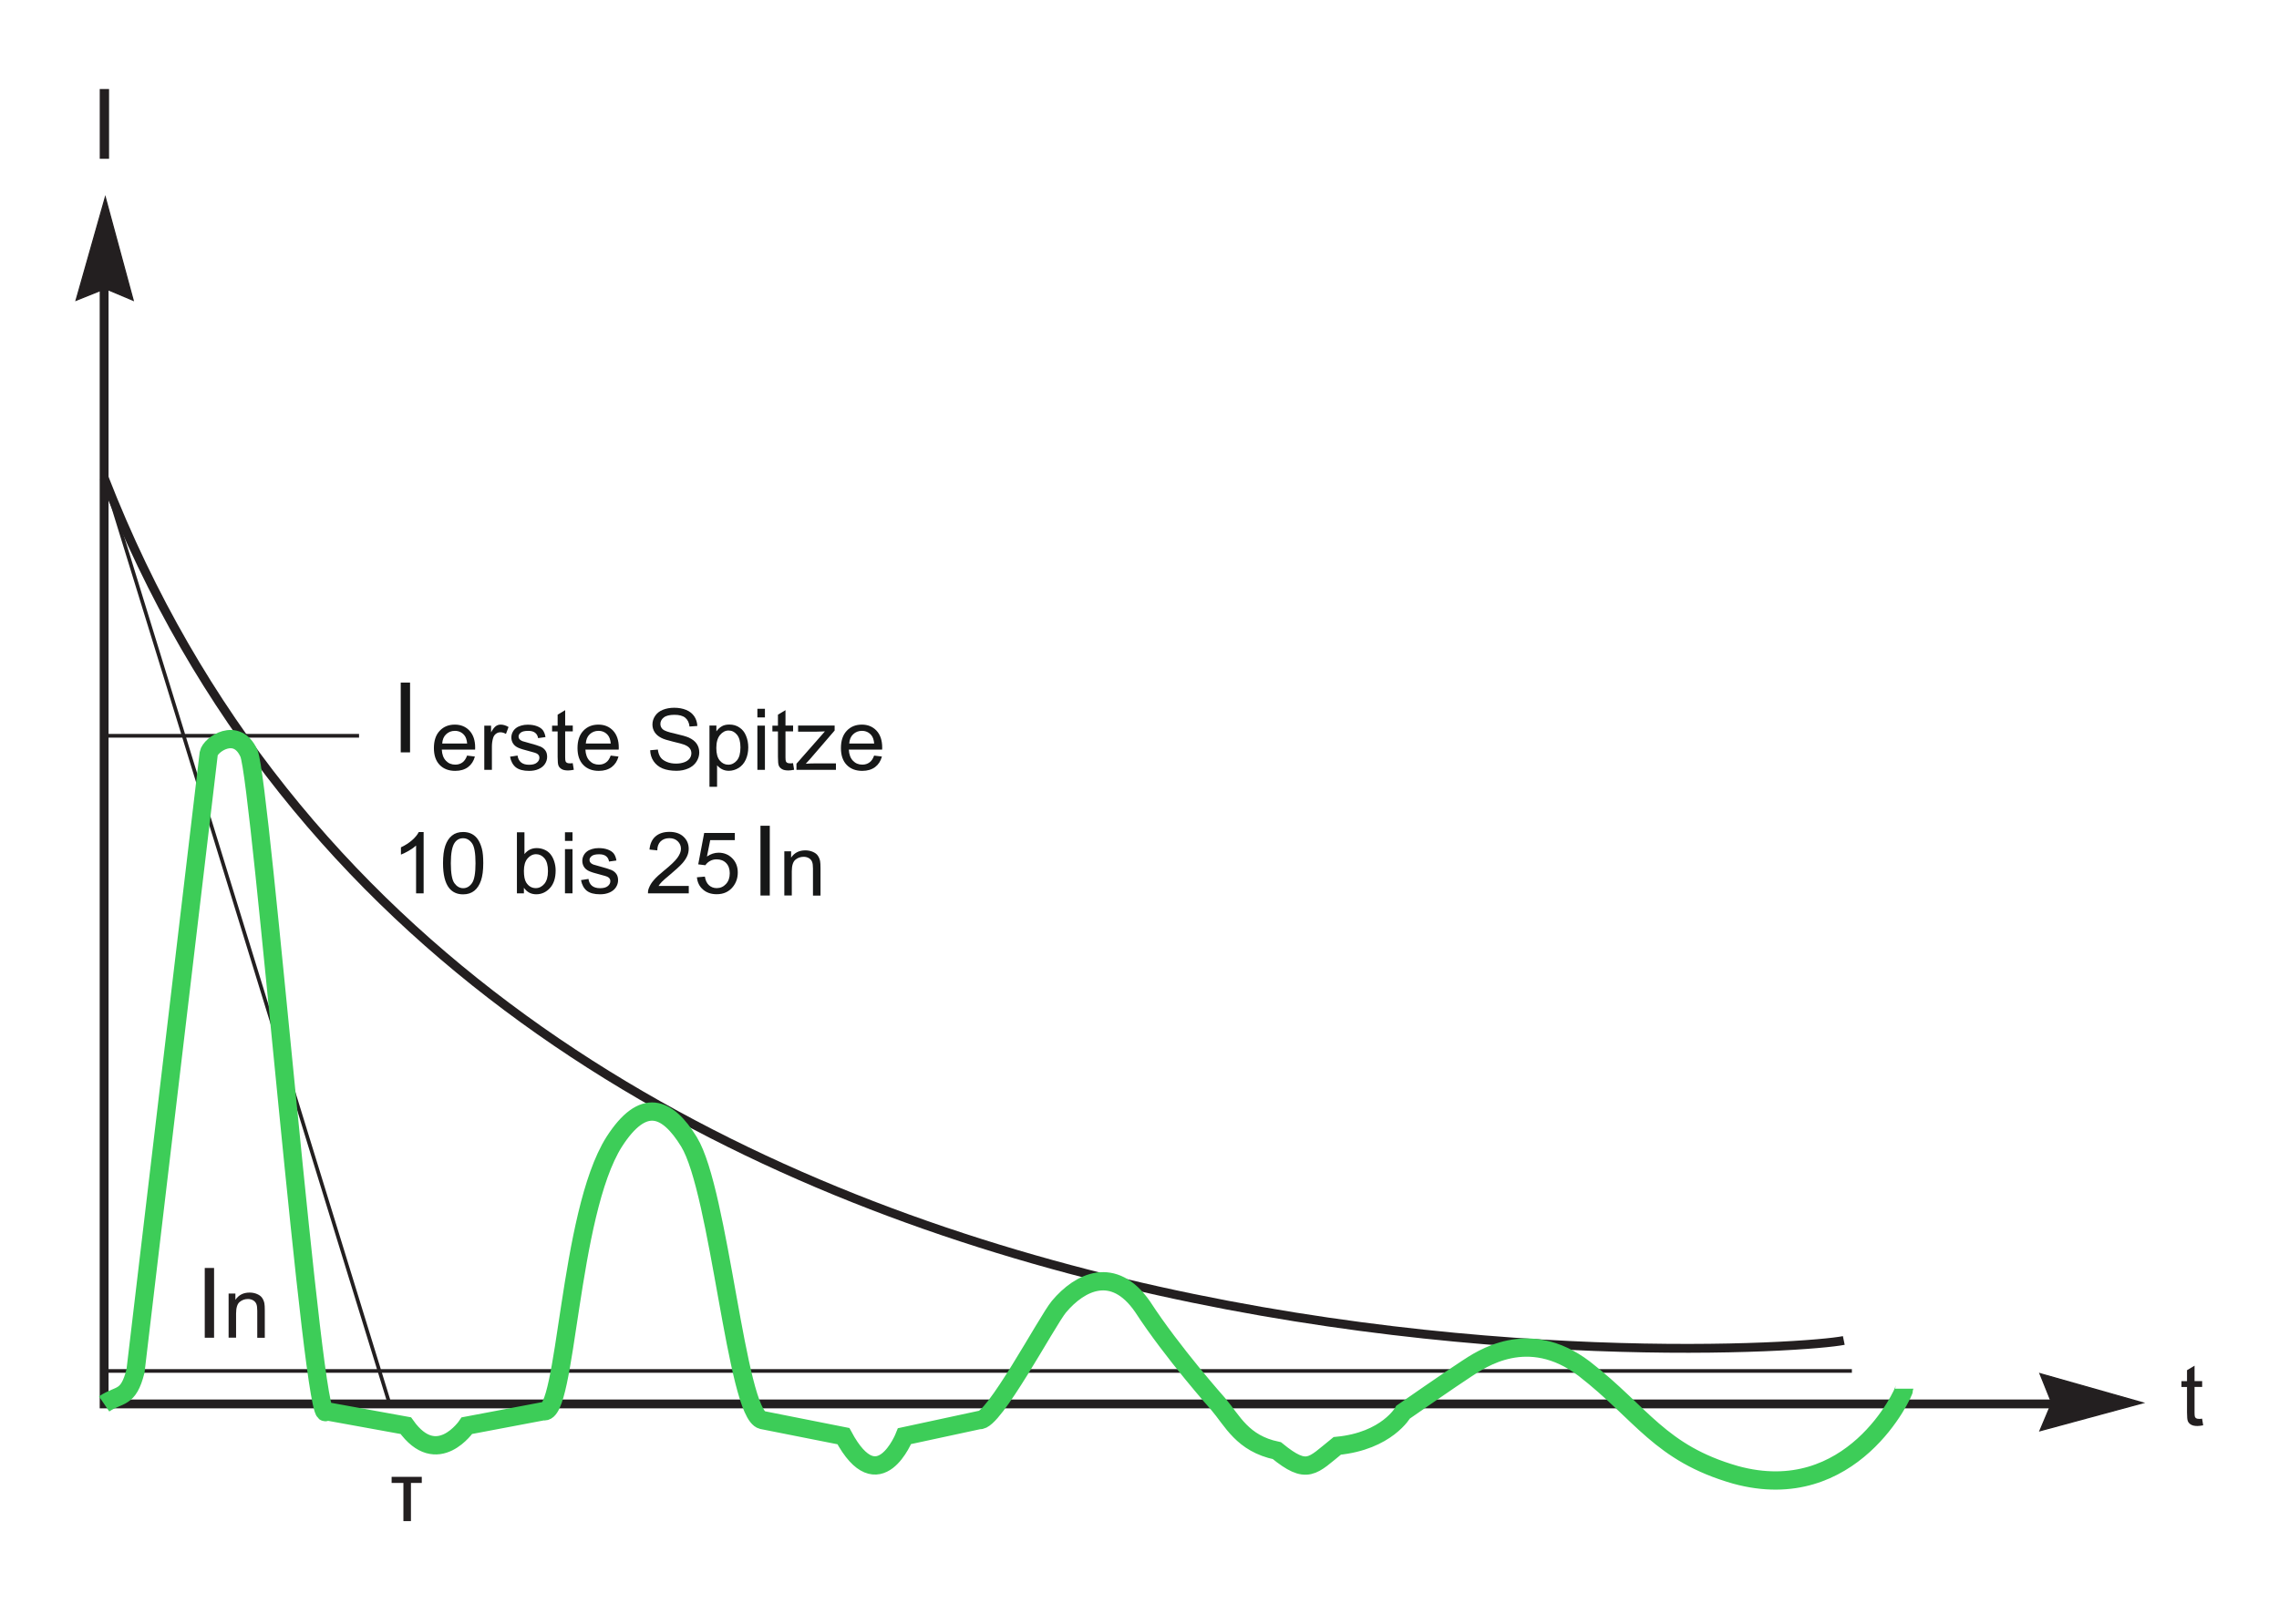 <?xml version="1.0" encoding="utf-8"?>
<!-- Generator: Adobe Illustrator 25.2.1, SVG Export Plug-In . SVG Version: 6.00 Build 0)  -->
<svg version="1.1" id="Calque_1" xmlns="http://www.w3.org/2000/svg" xmlns:xlink="http://www.w3.org/1999/xlink" x="0px" y="0px"
	 width="332.47px" height="236.97px" viewBox="0 0 332.47 236.97" style="enable-background:new 0 0 332.47 236.97;"
	 xml:space="preserve">
<style type="text/css">
	.st0{fill:none;stroke:#231F20;stroke-width:1.291;stroke-miterlimit:3.864;}
	.st1{fill:none;stroke:#231F20;stroke-width:0.533;stroke-miterlimit:3.864;}
	.st2{fill:#231F20;}
	.st3{fill:#231F20;stroke:#231F20;stroke-width:0.177;stroke-miterlimit:3.864;}
	.st4{fill:none;stroke:#3DCD58;stroke-width:2.667;stroke-miterlimit:2.414;}
	.st5{fill:#161717;}
</style>
<path class="st0" d="M15.19,69.71c54.44,139.86,243.47,128.01,253.79,125.9"/>
<path class="st1" d="M15.19,69.71l41.65,135.17 M15.19,107.37h37.19 M15.19,200.06h254.97"/>
<g id="In...">
	<path class="st2" d="M29.87,195.21v-10.18h1.36v10.18H29.87z"/>
	<path class="st2" d="M33.35,195.21v-6.45h0.99v0.92c0.48-0.71,1.17-1.06,2.07-1.06c0.39,0,0.75,0.07,1.08,0.21
		c0.33,0.14,0.58,0.32,0.74,0.55c0.16,0.23,0.28,0.5,0.34,0.81c0.04,0.2,0.06,0.56,0.06,1.06v3.97h-1.1v-3.93
		c0-0.45-0.04-0.78-0.13-1s-0.24-0.4-0.46-0.53c-0.22-0.13-0.48-0.2-0.77-0.2c-0.47,0-0.88,0.15-1.22,0.44
		c-0.34,0.29-0.51,0.86-0.51,1.68v3.52H33.35z"/>
</g>
<g>
	<g>
		<path class="st2" d="M14.55,23.17V12.99h1.36v10.18H14.55z"/>
	</g>
</g>
<g>
	<g>
		<path class="st2" d="M321.25,207.02l0.16,0.97c-0.31,0.06-0.59,0.1-0.83,0.1c-0.4,0-0.71-0.06-0.93-0.19
			c-0.22-0.12-0.38-0.29-0.47-0.5c-0.09-0.2-0.13-0.63-0.13-1.29v-3.71h-0.81v-0.85h0.81v-1.6l1.1-0.66v2.25h1.11v0.85h-1.11v3.77
			c0,0.31,0.02,0.51,0.06,0.6c0.04,0.09,0.1,0.16,0.19,0.21c0.09,0.05,0.21,0.08,0.38,0.08
			C320.89,207.06,321.05,207.05,321.25,207.02z"/>
	</g>
</g>
<polyline class="st0" points="15.19,35.89 15.19,204.87 300.36,204.87 "/>
<polygon class="st3" points="15.36,28.8 19.43,43.82 15.36,42.11 11.1,43.82 15.36,28.8 "/>
<polygon class="st3" points="312.62,204.71 297.6,208.78 299.31,204.71 297.6,200.45 312.62,204.71 "/>
<path class="st4" d="M15.19,204.87c2.23-1.52,3.52-0.59,4.58-4.81c0,0,10.33-87.18,10.68-90.11c0.23-1.29,4.11-3.99,5.87,0
	c1.76,4.34,9.5,100.32,11.26,95.98l11.62,2.11c4.58,6.45,8.92,0,8.92,0l11.15-2.11c3.4,0.94,3.64-28.75,10.33-39.31
	c4.22-6.57,7.74-5.16,10.91,0c4.46,7.27,6.92,39.66,10.68,40.6l11.85,2.35c5.16,9.62,8.92,0,8.92,0l10.91-2.35
	c1.99,0.47,9.86-14.43,11.61-16.54c3.05-3.64,7.98-6.1,12.2,0c4.34,6.69,11.03,14.2,11.03,14.2c2.11,2.47,3.52,5.75,8.57,6.81
	c4.46,3.64,5.16,2.23,8.8-0.7c7.27-0.7,9.62-4.93,9.62-4.93s7.27-5.05,9.27-6.34c2-1.29,8.92-6.22,17.13,0
	c8.45,6.57,11.03,12.32,22.06,15.49c17.01,4.69,24.64-11.97,24.64-12.56"/>
<g>
	<path class="st2" d="M59.95,216.4v5.57h-1.1v-5.57h-1.72v-0.89h4.4v0.89H59.95z"/>
</g>
<g>
	<path class="st5" d="M58.46,109.79V99.61h1.36v10.18H58.46z"/>
</g>
<g>
	<path class="st5" d="M68.14,110.26l1.14,0.14c-0.18,0.66-0.51,1.17-1,1.54c-0.49,0.36-1.11,0.55-1.87,0.55
		c-0.95,0-1.71-0.29-2.27-0.87c-0.56-0.58-0.84-1.4-0.84-2.45c0-1.09,0.28-1.93,0.85-2.53c0.56-0.6,1.3-0.9,2.2-0.9
		c0.87,0,1.58,0.29,2.14,0.88c0.55,0.59,0.83,1.41,0.83,2.48c0,0.06,0,0.16-0.01,0.29h-4.86c0.04,0.71,0.24,1.25,0.61,1.63
		c0.36,0.38,0.82,0.56,1.36,0.56c0.41,0,0.75-0.11,1.04-0.32C67.74,111.06,67.97,110.73,68.14,110.26z M64.51,108.5h3.64
		c-0.05-0.54-0.19-0.95-0.42-1.22c-0.35-0.42-0.81-0.63-1.37-0.63c-0.51,0-0.93,0.17-1.28,0.5S64.55,107.93,64.51,108.5z"/>
	<path class="st5" d="M70.65,112.34v-6.45h0.99v0.98c0.25-0.46,0.49-0.76,0.7-0.91c0.21-0.15,0.45-0.22,0.71-0.22
		c0.37,0,0.75,0.12,1.14,0.35l-0.38,1.01c-0.27-0.16-0.54-0.24-0.81-0.24c-0.24,0-0.46,0.07-0.65,0.22
		c-0.19,0.14-0.33,0.34-0.41,0.6c-0.12,0.39-0.18,0.81-0.18,1.28v3.38H70.65z"/>
	<path class="st5" d="M74.41,110.42l1.09-0.17c0.06,0.43,0.23,0.77,0.51,1c0.28,0.23,0.67,0.35,1.18,0.35c0.51,0,0.88-0.1,1.13-0.31
		c0.25-0.2,0.37-0.44,0.37-0.72c0-0.25-0.11-0.44-0.33-0.58c-0.15-0.1-0.53-0.22-1.13-0.37c-0.81-0.2-1.37-0.38-1.68-0.53
		c-0.31-0.15-0.55-0.35-0.71-0.61c-0.16-0.26-0.24-0.55-0.24-0.87c0-0.29,0.07-0.55,0.2-0.8c0.13-0.25,0.31-0.45,0.54-0.61
		c0.17-0.13,0.41-0.23,0.7-0.32c0.3-0.09,0.61-0.13,0.95-0.13c0.51,0,0.96,0.07,1.35,0.22c0.39,0.15,0.67,0.34,0.86,0.59
		c0.18,0.25,0.31,0.58,0.38,1l-1.08,0.15c-0.05-0.33-0.19-0.59-0.43-0.78c-0.24-0.19-0.57-0.28-1-0.28c-0.51,0-0.87,0.08-1.09,0.25
		c-0.22,0.17-0.33,0.36-0.33,0.58c0,0.14,0.04,0.27,0.14,0.38c0.09,0.12,0.23,0.21,0.42,0.29c0.11,0.04,0.44,0.13,0.98,0.28
		c0.78,0.21,1.33,0.38,1.64,0.51s0.55,0.32,0.73,0.57c0.18,0.25,0.26,0.56,0.26,0.94c0,0.36-0.11,0.71-0.32,1.03
		c-0.21,0.32-0.52,0.57-0.93,0.75c-0.41,0.18-0.86,0.26-1.38,0.26c-0.85,0-1.49-0.17-1.94-0.52
		C74.82,111.62,74.53,111.1,74.41,110.42z"/>
	<path class="st5" d="M83.55,111.36l0.16,0.97c-0.31,0.06-0.59,0.1-0.83,0.1c-0.4,0-0.71-0.06-0.93-0.19
		c-0.22-0.13-0.38-0.29-0.47-0.5c-0.09-0.2-0.13-0.63-0.13-1.29v-3.71h-0.81v-0.85h0.81v-1.6l1.1-0.66v2.25h1.11v0.85h-1.11v3.77
		c0,0.31,0.02,0.51,0.06,0.6c0.04,0.09,0.1,0.16,0.19,0.21s0.21,0.08,0.38,0.08C83.19,111.41,83.35,111.39,83.55,111.36z"/>
	<path class="st5" d="M89.09,110.26l1.14,0.14c-0.18,0.66-0.51,1.17-1,1.54c-0.49,0.36-1.11,0.55-1.87,0.55
		c-0.95,0-1.71-0.29-2.27-0.87c-0.56-0.58-0.84-1.4-0.84-2.45c0-1.09,0.28-1.93,0.85-2.53c0.56-0.6,1.3-0.9,2.2-0.9
		c0.87,0,1.58,0.29,2.14,0.88c0.55,0.59,0.83,1.41,0.83,2.48c0,0.06,0,0.16-0.01,0.29H85.4c0.04,0.71,0.24,1.25,0.61,1.63
		c0.36,0.38,0.82,0.56,1.36,0.56c0.41,0,0.75-0.11,1.04-0.32C88.7,111.06,88.92,110.73,89.09,110.26z M85.46,108.5h3.64
		c-0.05-0.54-0.19-0.95-0.42-1.22c-0.35-0.42-0.81-0.63-1.37-0.63c-0.51,0-0.93,0.17-1.28,0.5S85.5,107.93,85.46,108.5z"/>
	<path class="st5" d="M94.85,109.48l1.12-0.1c0.05,0.45,0.18,0.81,0.37,1.1s0.5,0.52,0.91,0.69c0.41,0.18,0.87,0.26,1.38,0.26
		c0.45,0,0.85-0.07,1.2-0.2c0.35-0.13,0.61-0.32,0.78-0.55s0.25-0.49,0.25-0.76c0-0.28-0.08-0.52-0.25-0.73
		c-0.16-0.21-0.43-0.38-0.81-0.53c-0.24-0.09-0.78-0.24-1.6-0.43c-0.83-0.2-1.41-0.38-1.74-0.56c-0.43-0.22-0.75-0.5-0.96-0.83
		c-0.21-0.33-0.32-0.7-0.32-1.11c0-0.45,0.13-0.87,0.39-1.26c0.26-0.39,0.63-0.69,1.13-0.89c0.5-0.2,1.05-0.3,1.65-0.3
		c0.67,0,1.25,0.11,1.76,0.32c0.51,0.21,0.9,0.53,1.18,0.94c0.27,0.41,0.42,0.88,0.44,1.4l-1.14,0.08
		c-0.06-0.56-0.27-0.99-0.62-1.28s-0.88-0.43-1.57-0.43c-0.72,0-1.24,0.13-1.57,0.39s-0.49,0.58-0.49,0.94
		c0,0.32,0.12,0.58,0.35,0.79c0.23,0.21,0.83,0.42,1.8,0.63c0.97,0.22,1.63,0.41,1.99,0.57c0.52,0.24,0.91,0.54,1.16,0.91
		c0.25,0.37,0.37,0.79,0.37,1.27c0,0.47-0.14,0.92-0.41,1.34c-0.27,0.42-0.67,0.75-1.18,0.98s-1.09,0.35-1.73,0.35
		c-0.81,0-1.5-0.12-2.05-0.35s-0.98-0.59-1.3-1.06C95.03,110.61,94.87,110.07,94.85,109.48z"/>
	<path class="st5" d="M103.5,114.81v-8.93h1.01v0.84c0.24-0.33,0.5-0.57,0.8-0.74s0.66-0.25,1.09-0.25c0.56,0,1.05,0.14,1.47,0.43
		c0.43,0.28,0.75,0.68,0.96,1.2c0.22,0.52,0.33,1.08,0.33,1.7c0,0.66-0.12,1.25-0.36,1.78c-0.24,0.53-0.59,0.93-1.04,1.22
		c-0.46,0.28-0.94,0.42-1.44,0.42c-0.37,0-0.7-0.08-0.99-0.23c-0.29-0.15-0.53-0.35-0.72-0.58v3.14H103.5z M104.5,109.15
		c0,0.83,0.17,1.44,0.51,1.84c0.34,0.4,0.75,0.6,1.23,0.6c0.49,0,0.91-0.21,1.26-0.62c0.35-0.41,0.52-1.05,0.52-1.91
		c0-0.82-0.17-1.44-0.51-1.85c-0.34-0.41-0.75-0.61-1.22-0.61c-0.47,0-0.89,0.22-1.25,0.65C104.68,107.69,104.5,108.32,104.5,109.15
		z"/>
	<path class="st5" d="M110.49,104.69v-1.26h1.1v1.26H110.49z M110.49,112.34v-6.45h1.1v6.45H110.49z"/>
	<path class="st5" d="M115.69,111.36l0.16,0.97c-0.31,0.06-0.59,0.1-0.83,0.1c-0.4,0-0.71-0.06-0.93-0.19
		c-0.22-0.13-0.38-0.29-0.47-0.5c-0.09-0.2-0.13-0.63-0.13-1.29v-3.71h-0.81v-0.85h0.81v-1.6l1.1-0.66v2.25h1.11v0.85h-1.11v3.77
		c0,0.31,0.02,0.51,0.06,0.6c0.04,0.09,0.1,0.16,0.19,0.21s0.21,0.08,0.38,0.08C115.33,111.41,115.49,111.39,115.69,111.36z"/>
	<path class="st5" d="M116.19,112.34v-0.89l4.15-4.72c-0.47,0.02-0.89,0.04-1.25,0.04h-2.66v-0.89h5.33v0.72l-3.53,4.1l-0.68,0.75
		c0.5-0.04,0.96-0.05,1.39-0.05h3.01v0.94H116.19z"/>
	<path class="st5" d="M127.52,110.26l1.14,0.14c-0.18,0.66-0.51,1.17-1,1.54c-0.49,0.36-1.11,0.55-1.87,0.55
		c-0.95,0-1.71-0.29-2.27-0.87c-0.56-0.58-0.84-1.4-0.84-2.45c0-1.09,0.28-1.93,0.85-2.53c0.56-0.6,1.3-0.9,2.2-0.9
		c0.87,0,1.58,0.29,2.14,0.88c0.55,0.59,0.83,1.41,0.83,2.48c0,0.06,0,0.16-0.01,0.29h-4.86c0.04,0.71,0.24,1.25,0.61,1.63
		c0.36,0.38,0.82,0.56,1.36,0.56c0.41,0,0.75-0.11,1.04-0.32C127.13,111.06,127.35,110.73,127.52,110.26z M123.89,108.5h3.64
		c-0.05-0.54-0.19-0.95-0.42-1.22c-0.35-0.42-0.81-0.63-1.37-0.63c-0.51,0-0.93,0.17-1.28,0.5S123.93,107.93,123.89,108.5z"/>
</g>
<g>
	<path class="st5" d="M61.8,130.36h-1.1v-6.97c-0.27,0.25-0.62,0.5-1.05,0.75c-0.43,0.25-0.82,0.44-1.16,0.57v-1.06
		c0.62-0.29,1.16-0.64,1.62-1.04s0.79-0.81,0.98-1.19h0.71V130.36z"/>
	<path class="st5" d="M64.63,125.96c0-1.05,0.11-1.9,0.33-2.54s0.54-1.14,0.98-1.49c0.43-0.35,0.97-0.52,1.63-0.52
		c0.48,0,0.91,0.1,1.27,0.29s0.67,0.47,0.9,0.83c0.24,0.36,0.42,0.8,0.56,1.32c0.14,0.52,0.2,1.22,0.2,2.11
		c0,1.04-0.11,1.89-0.33,2.53c-0.22,0.64-0.54,1.14-0.97,1.49c-0.43,0.35-0.98,0.53-1.64,0.53c-0.87,0-1.55-0.31-2.04-0.92
		C64.93,128.84,64.63,127.64,64.63,125.96z M65.77,125.96c0,1.46,0.17,2.44,0.52,2.92c0.35,0.48,0.77,0.73,1.28,0.73
		s0.93-0.24,1.28-0.73s0.52-1.46,0.52-2.92c0-1.47-0.17-2.44-0.52-2.92s-0.78-0.72-1.29-0.72c-0.51,0-0.91,0.21-1.22,0.64
		C65.96,123.5,65.77,124.5,65.77,125.96z"/>
	<path class="st5" d="M76.44,130.36h-1.03v-8.91h1.1v3.18c0.47-0.58,1.06-0.87,1.79-0.87c0.4,0,0.78,0.08,1.14,0.24
		s0.65,0.38,0.88,0.67s0.41,0.64,0.54,1.05c0.13,0.41,0.2,0.85,0.2,1.31c0,1.11-0.28,1.96-0.83,2.56c-0.55,0.6-1.22,0.91-1.99,0.91
		c-0.77,0-1.37-0.32-1.81-0.95V130.36z M76.43,127.08c0,0.77,0.11,1.33,0.32,1.68c0.35,0.56,0.82,0.84,1.41,0.84
		c0.48,0,0.9-0.21,1.25-0.62c0.35-0.42,0.53-1.03,0.53-1.86c0-0.84-0.17-1.46-0.51-1.87c-0.34-0.4-0.75-0.6-1.22-0.6
		c-0.48,0-0.9,0.21-1.25,0.62C76.6,125.7,76.43,126.3,76.43,127.08z"/>
	<path class="st5" d="M82.42,122.71v-1.26h1.1v1.26H82.42z M82.42,130.36v-6.45h1.1v6.45H82.42z"/>
	<path class="st5" d="M84.76,128.43l1.09-0.17c0.06,0.43,0.23,0.77,0.51,1c0.28,0.23,0.67,0.35,1.18,0.35c0.51,0,0.88-0.1,1.13-0.31
		c0.25-0.2,0.37-0.44,0.37-0.72c0-0.25-0.11-0.44-0.33-0.58c-0.15-0.1-0.53-0.22-1.13-0.37c-0.81-0.2-1.37-0.38-1.68-0.53
		c-0.31-0.15-0.55-0.35-0.71-0.61c-0.16-0.26-0.24-0.55-0.24-0.87c0-0.29,0.07-0.55,0.2-0.8c0.13-0.25,0.31-0.45,0.54-0.61
		c0.17-0.13,0.41-0.23,0.7-0.32c0.3-0.09,0.61-0.13,0.95-0.13c0.51,0,0.96,0.07,1.35,0.22c0.39,0.15,0.67,0.34,0.86,0.59
		c0.18,0.25,0.31,0.58,0.38,1l-1.08,0.15c-0.05-0.33-0.19-0.59-0.43-0.78c-0.24-0.19-0.57-0.28-1-0.28c-0.51,0-0.87,0.08-1.09,0.25
		c-0.22,0.17-0.33,0.36-0.33,0.58c0,0.14,0.04,0.27,0.14,0.38c0.09,0.12,0.23,0.21,0.42,0.29c0.11,0.04,0.44,0.13,0.98,0.28
		c0.78,0.21,1.33,0.38,1.64,0.51s0.55,0.32,0.73,0.57c0.18,0.25,0.26,0.56,0.26,0.94c0,0.36-0.11,0.71-0.32,1.03
		c-0.21,0.32-0.52,0.57-0.93,0.75c-0.41,0.18-0.86,0.26-1.38,0.26c-0.85,0-1.49-0.17-1.94-0.52
		C85.17,129.63,84.89,129.11,84.76,128.43z"/>
	<path class="st5" d="M100.48,129.31v1.05h-5.95c-0.01-0.26,0.03-0.52,0.13-0.76c0.15-0.4,0.39-0.8,0.73-1.18
		c0.33-0.39,0.82-0.84,1.45-1.35c0.98-0.79,1.64-1.42,1.98-1.89s0.52-0.9,0.52-1.32c0-0.43-0.16-0.8-0.47-1.1
		c-0.31-0.3-0.72-0.45-1.22-0.45c-0.53,0-0.96,0.16-1.28,0.47c-0.32,0.32-0.48,0.75-0.48,1.31l-1.14-0.12
		c0.08-0.84,0.37-1.48,0.88-1.92s1.19-0.66,2.04-0.66c0.86,0,1.55,0.24,2.05,0.71c0.5,0.47,0.75,1.06,0.75,1.76
		c0,0.36-0.07,0.71-0.22,1.05c-0.15,0.34-0.39,0.71-0.73,1.09c-0.34,0.38-0.91,0.9-1.7,1.57c-0.66,0.55-1.09,0.92-1.28,1.12
		c-0.19,0.2-0.34,0.39-0.47,0.59H100.48z"/>
	<path class="st5" d="M101.67,128.02l1.16-0.1c0.09,0.56,0.29,0.98,0.6,1.26c0.31,0.28,0.69,0.42,1.13,0.42
		c0.53,0,0.98-0.2,1.35-0.6c0.37-0.4,0.55-0.92,0.55-1.58c0-0.62-0.18-1.12-0.53-1.48c-0.35-0.36-0.82-0.54-1.39-0.54
		c-0.36,0-0.68,0.08-0.96,0.24c-0.29,0.16-0.51,0.37-0.68,0.62l-1.04-0.13l0.87-4.58h4.47v1.05h-3.59l-0.48,2.39
		c0.54-0.37,1.11-0.56,1.7-0.56c0.79,0,1.45,0.27,1.99,0.81c0.54,0.54,0.81,1.23,0.81,2.08c0,0.81-0.24,1.5-0.71,2.09
		c-0.58,0.72-1.36,1.08-2.36,1.08c-0.82,0-1.49-0.23-2-0.68C102.04,129.37,101.74,128.77,101.67,128.02z"/>
</g>
<g>
	<path class="st5" d="M110.94,130.68V120.5h1.36v10.18H110.94z"/>
	<path class="st5" d="M114.42,130.68v-6.45h0.99v0.92c0.48-0.71,1.17-1.06,2.07-1.06c0.39,0,0.75,0.07,1.08,0.21
		c0.33,0.14,0.58,0.32,0.74,0.55c0.16,0.23,0.28,0.5,0.34,0.81c0.04,0.2,0.06,0.56,0.06,1.06v3.97h-1.1v-3.93
		c0-0.45-0.04-0.78-0.13-1s-0.24-0.4-0.46-0.53c-0.22-0.13-0.48-0.2-0.77-0.2c-0.47,0-0.88,0.15-1.22,0.44
		c-0.34,0.3-0.51,0.86-0.51,1.68v3.52H114.42z"/>
</g>
</svg>
